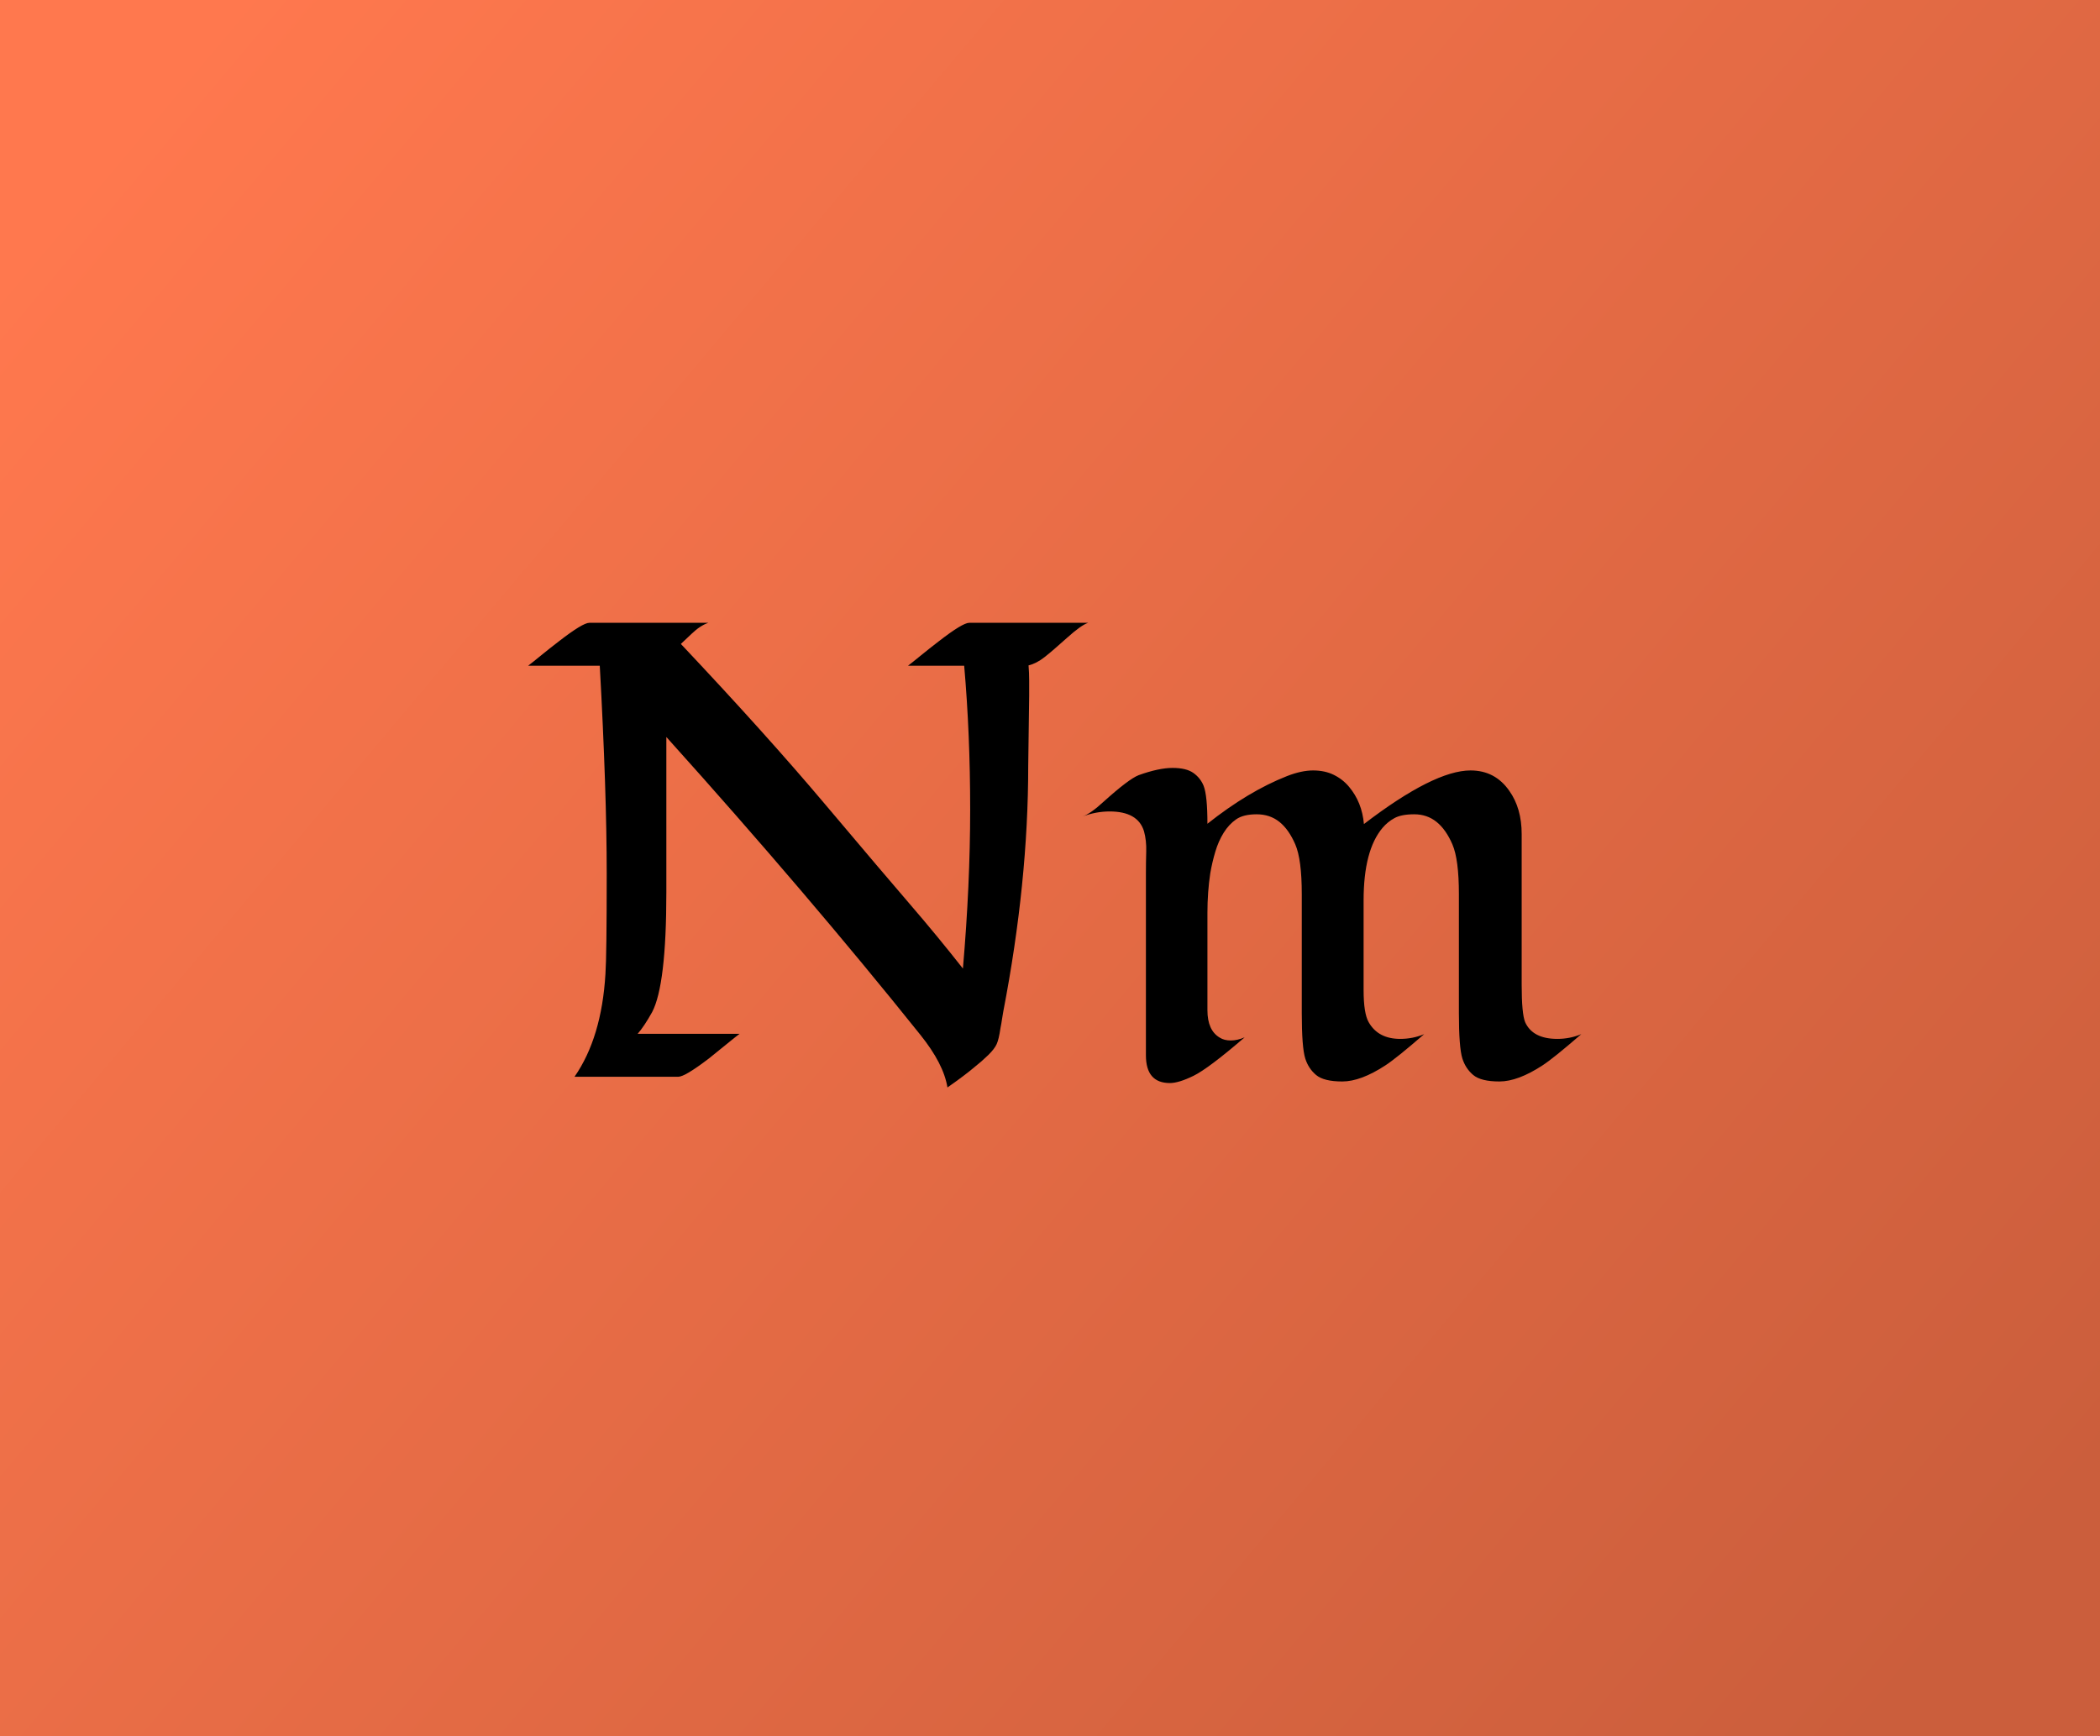 <?xml version="1.0" encoding="UTF-8"?>
<svg width="156px" height="129px" viewBox="0 0 156 129" version="1.1" xmlns="http://www.w3.org/2000/svg" xmlns:xlink="http://www.w3.org/1999/xlink">
    <title>neemias-cover</title>
    <defs>
        <linearGradient x1="0%" y1="15.81%" x2="100%" y2="84.19%" id="linearGradient-1">
            <stop stop-color="#FF784E" offset="0%"></stop>
            <stop stop-color="#CB5E3C" offset="100%"></stop>
        </linearGradient>
    </defs>
    <g id="neemias-cover" stroke="none" stroke-width="1" fill="none" fill-rule="evenodd">
        <rect fill="#F6685E" x="0" y="0" width="156" height="129"></rect>
        <rect id="Rectangle" fill="url(#linearGradient-1)" x="0" y="0" width="156" height="129"></rect>
        <g id="Nm" transform="translate(39.234, 46.273)" fill="#000000" fill-rule="nonzero">
            <path d="M32.297,25.688 C32.656,21.531 32.836,17.59 32.836,13.863 C32.836,10.137 32.688,6.578 32.391,3.188 L28.219,3.188 C28.406,3.047 28.715,2.801 29.145,2.449 C29.574,2.098 30.023,1.742 30.492,1.383 C31.68,0.461 32.438,0 32.766,0 L41.602,0 C41.258,0.109 40.73,0.484 40.02,1.125 C39.309,1.766 38.754,2.242 38.355,2.555 C37.957,2.867 37.562,3.07 37.172,3.164 C37.203,3.539 37.219,3.914 37.219,4.289 C37.219,4.664 37.219,5.039 37.219,5.414 L37.148,10.641 C37.148,16.391 36.531,22.469 35.297,28.875 C35.266,29.031 35.234,29.219 35.203,29.438 C35.172,29.656 35.133,29.883 35.086,30.117 C35.008,30.664 34.914,31.059 34.805,31.301 C34.695,31.543 34.484,31.816 34.172,32.121 C33.859,32.426 33.516,32.727 33.141,33.023 C32.703,33.398 32.039,33.898 31.148,34.523 C30.961,33.352 30.289,32.047 29.133,30.609 C23.555,23.641 17.266,16.266 10.266,8.484 L10.266,20.039 C10.266,24.617 9.914,27.578 9.211,28.922 C8.82,29.625 8.461,30.164 8.133,30.539 L15.703,30.539 C15.516,30.68 15.207,30.926 14.777,31.277 C14.348,31.629 13.898,31.992 13.43,32.367 C12.242,33.273 11.484,33.727 11.156,33.727 L3.445,33.727 C4.789,31.789 5.555,29.242 5.742,26.086 C5.805,25.18 5.836,22.691 5.836,18.621 C5.836,14.551 5.664,9.406 5.32,3.188 L0,3.188 C0.188,3.047 0.496,2.801 0.926,2.449 C1.355,2.098 1.805,1.742 2.273,1.383 C3.461,0.461 4.219,0 4.547,0 L13.383,0 C12.977,0.141 12.57,0.406 12.164,0.797 C11.758,1.188 11.484,1.445 11.344,1.57 C15.531,6.008 19.098,9.973 22.043,13.465 C24.988,16.957 27.117,19.465 28.43,20.988 C29.742,22.512 31.031,24.078 32.297,25.688 Z" id="Path"></path>
            <path d="M62.086,14.953 C65.555,12.297 68.195,10.969 70.008,10.969 C71.227,10.969 72.188,11.477 72.891,12.492 C73.5,13.352 73.805,14.422 73.805,15.703 L73.805,26.906 C73.805,28.328 73.891,29.25 74.062,29.672 C74.438,30.5 75.234,30.914 76.453,30.914 C77.078,30.914 77.672,30.797 78.234,30.562 C76.844,31.766 75.883,32.539 75.352,32.883 C74.133,33.68 73.066,34.078 72.152,34.078 C71.238,34.078 70.59,33.918 70.207,33.598 C69.824,33.277 69.555,32.867 69.398,32.367 C69.227,31.82 69.141,30.695 69.141,28.992 L69.141,20.156 C69.141,18.438 68.98,17.207 68.66,16.465 C68.34,15.723 67.945,15.164 67.477,14.789 C67.008,14.414 66.457,14.227 65.824,14.227 C65.191,14.227 64.703,14.32 64.359,14.508 C64.016,14.695 63.719,14.938 63.469,15.234 C62.531,16.344 62.062,18.141 62.062,20.625 L62.062,27.281 C62.062,28.438 62.188,29.234 62.438,29.672 C62.906,30.5 63.688,30.914 64.781,30.914 C65.406,30.914 66,30.797 66.562,30.562 C65.172,31.766 64.211,32.539 63.68,32.883 C62.461,33.68 61.395,34.078 60.48,34.078 C59.566,34.078 58.918,33.918 58.535,33.598 C58.152,33.277 57.883,32.867 57.727,32.367 C57.555,31.82 57.469,30.695 57.469,28.992 L57.469,20.156 C57.469,18.438 57.309,17.207 56.988,16.465 C56.668,15.723 56.273,15.164 55.805,14.789 C55.336,14.414 54.773,14.227 54.117,14.227 C53.461,14.227 52.953,14.352 52.594,14.602 C52.234,14.852 51.926,15.184 51.668,15.598 C51.41,16.012 51.203,16.48 51.047,17.004 C50.891,17.527 50.766,18.062 50.672,18.609 C50.531,19.547 50.461,20.523 50.461,21.539 L50.461,28.781 C50.461,29.781 50.766,30.461 51.375,30.82 C51.594,30.961 51.867,31.031 52.195,31.031 C52.523,31.031 52.867,30.953 53.227,30.797 C51.43,32.344 50.164,33.297 49.43,33.656 C48.695,34.016 48.109,34.195 47.672,34.195 C46.484,34.195 45.891,33.508 45.891,32.133 L45.891,18.633 C45.891,18.086 45.898,17.539 45.914,16.992 C45.93,16.445 45.875,15.945 45.75,15.492 C45.453,14.508 44.602,14.016 43.195,14.016 C42.523,14.016 41.852,14.141 41.18,14.391 C41.586,14.25 42.109,13.883 42.75,13.289 C44,12.164 44.867,11.508 45.352,11.32 C46.352,10.961 47.191,10.781 47.871,10.781 C48.551,10.781 49.066,10.906 49.418,11.156 C49.77,11.406 50.023,11.727 50.18,12.117 C50.367,12.602 50.461,13.539 50.461,14.93 C52.492,13.32 54.461,12.141 56.367,11.391 C57.086,11.109 57.734,10.969 58.312,10.969 C58.891,10.969 59.402,11.078 59.848,11.297 C60.293,11.516 60.672,11.812 60.984,12.188 C61.625,12.953 61.992,13.875 62.086,14.953 Z" id="Path"></path>
        </g>
    </g>
</svg>